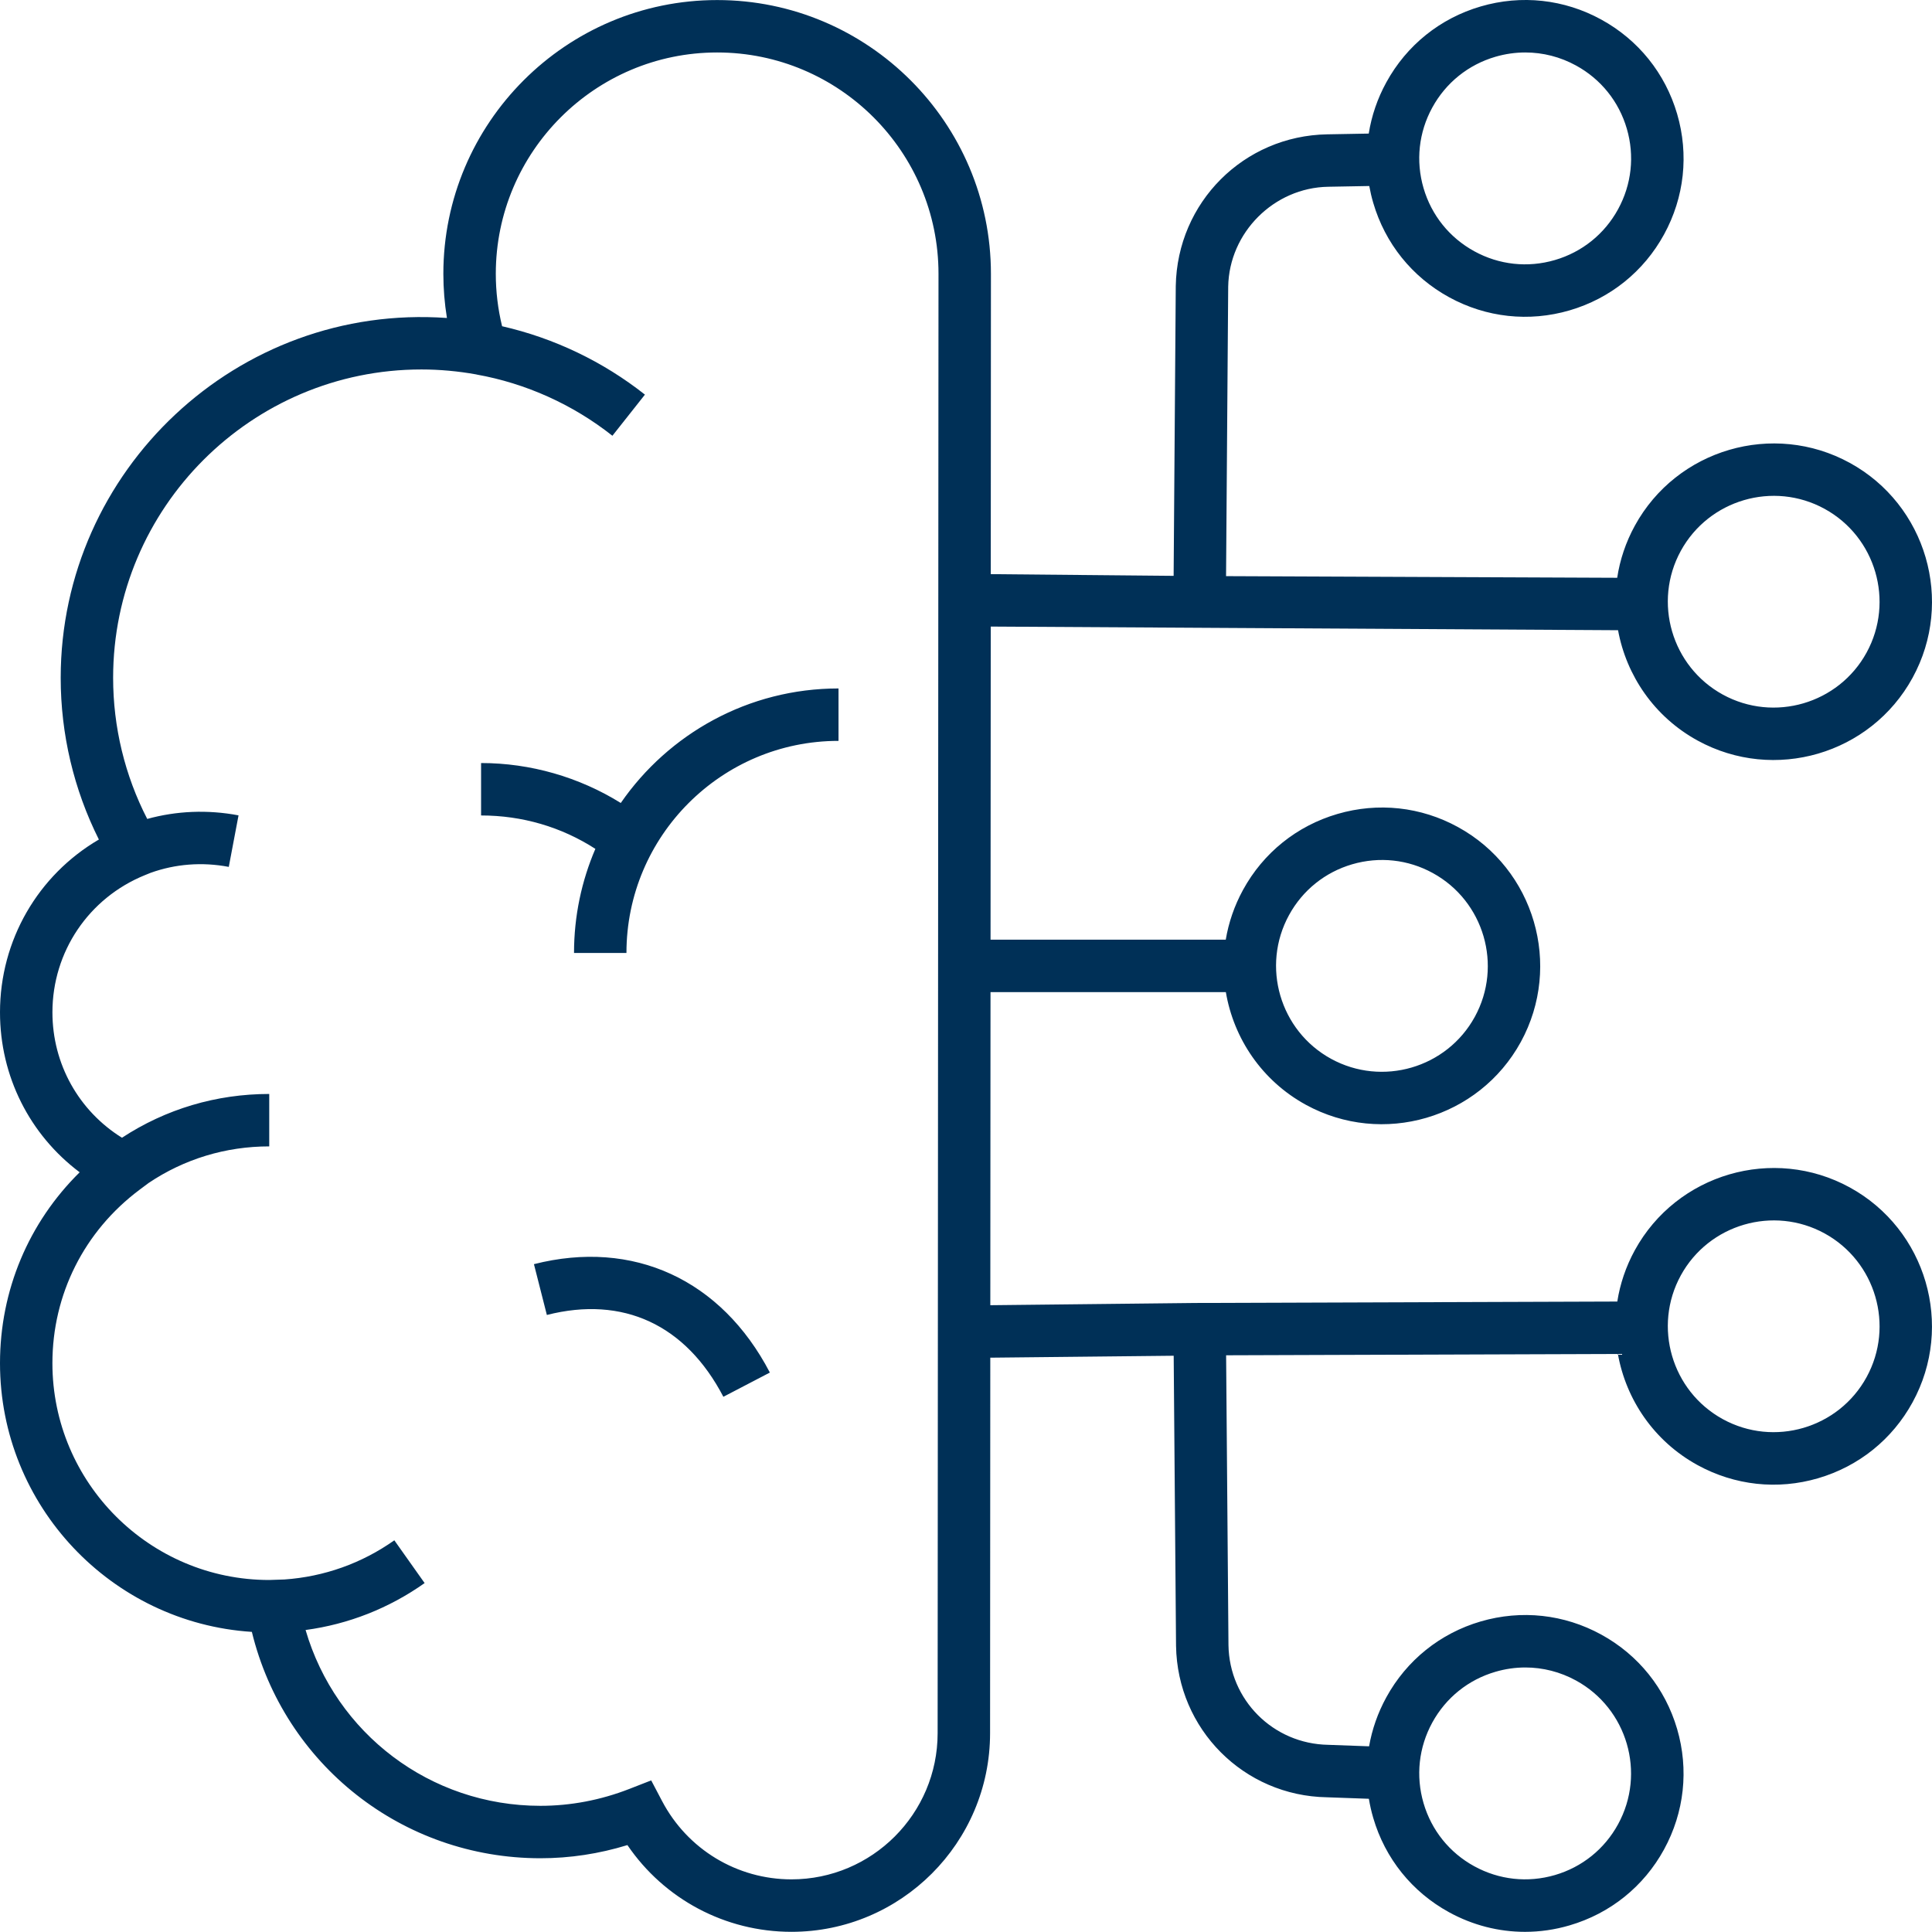<svg xmlns="http://www.w3.org/2000/svg" xmlns:xlink="http://www.w3.org/1999/xlink" x="0px" y="0px" viewBox="0 0 97.656 97.648" style="enable-background:new 0 0 97.656 97.648;" xml:space="preserve"><g id="Utilize_AI-Driven_Demand">	<g>		<path style="fill:#003057;" d="M77.083,97.648c-1.325,0-2.638-0.333-3.833-0.988l0,0c-1.875-1.025-3.238-2.721-3.838-4.773   c-0.094-0.319-0.167-0.642-0.22-0.965l-2.125-0.076c-4.196-0.073-7.556-3.437-7.622-7.657l-0.119-14.661l-9.27,0.098   l-0.011,18.983c-0.001,5.535-4.504,10.038-10.039,10.038c-3.351,0-6.434-1.654-8.292-4.384c-1.435,0.441-2.909,0.665-4.398,0.665   c-6.987,0-12.955-4.749-14.585-11.442C5.634,82.03,0,76.113,0,68.904c0-3.681,1.448-7.107,4.027-9.649   C1.505,57.362,0,54.406,0,51.17c0-3.645,1.921-6.935,4.998-8.735c-1.266-2.525-1.93-5.323-1.93-8.173   c0-10.482,8.93-18.942,19.523-18.189c-0.12-0.736-0.181-1.482-0.181-2.232c0-7.63,6.208-13.838,13.84-13.838   c7.63,0,13.838,6.208,13.838,13.838L50.08,29.021l9.243,0.086l0.108-14.65c0.074-4.232,3.438-7.594,7.657-7.667l2.097-0.038   c0.143-0.896,0.439-1.771,0.889-2.59c1.026-1.875,2.722-3.238,4.773-3.837c2.055-0.601,4.217-0.364,6.09,0.663   c1.875,1.026,3.237,2.721,3.837,4.773c0.6,2.052,0.365,4.214-0.662,6.089c-1.026,1.875-2.723,3.238-4.774,3.838   c-2.053,0.6-4.215,0.363-6.089-0.663l0,0c-1.875-1.027-3.237-2.722-3.837-4.774c-0.083-0.281-0.149-0.565-0.2-0.849L67.135,9.44   c-2.74,0.047-5.007,2.313-5.054,5.05l-0.108,14.632l19.771,0.083c0.136-0.9,0.43-1.791,0.892-2.634   c2.121-3.871,6.995-5.293,10.864-3.175c3.869,2.12,5.293,6.993,3.174,10.863c-2.119,3.87-6.991,5.295-10.863,3.175l0,0   c-2.195-1.202-3.604-3.291-4.024-5.579l-31.708-0.184l-0.01,15.827h11.889c0.144-0.86,0.432-1.711,0.874-2.519   c1.026-1.875,2.723-3.238,4.775-3.837c2.05-0.599,4.215-0.365,6.088,0.663c3.869,2.119,5.294,6.992,3.177,10.863   c-2.12,3.871-6.992,5.295-10.865,3.175l0,0c-2.231-1.223-3.649-3.361-4.044-5.694H50.067l-0.01,15.825l10.357-0.113l21.335-0.072   c0.139-0.887,0.431-1.764,0.886-2.595c2.121-3.869,6.995-5.292,10.864-3.174c3.869,2.119,5.293,6.992,3.174,10.863   c-1.026,1.875-2.722,3.237-4.773,3.837c-2.053,0.602-4.213,0.364-6.09-0.662l0,0c-2.208-1.21-3.62-3.315-4.031-5.62l-19.803,0.067   l0.119,14.651c0.043,2.773,2.259,4.991,5.043,5.039l2.065,0.075c0.149-0.855,0.44-1.69,0.87-2.475   c1.026-1.874,2.722-3.237,4.773-3.837c2.054-0.599,4.215-0.364,6.09,0.663c1.875,1.026,3.237,2.722,3.837,4.773   s0.364,4.214-0.662,6.09c-1.026,1.875-2.723,3.237-4.774,3.837C78.594,97.54,77.836,97.648,77.083,97.648z M77.099,84.285   c-0.504,0-1.011,0.072-1.509,0.218c-1.372,0.4-2.506,1.312-3.192,2.565c-0.687,1.255-0.844,2.702-0.443,4.074   c0.401,1.373,1.312,2.506,2.566,3.192h0.001c1.255,0.688,2.701,0.843,4.072,0.444c1.373-0.401,2.507-1.312,3.193-2.567   c1.418-2.589,0.465-5.849-2.124-7.266C78.865,84.508,77.987,84.285,77.099,84.285z M32.916,89.993l0.551,1.047   c1.283,2.439,3.789,3.955,6.539,3.955c4.074,0,7.388-3.314,7.388-7.389l0.044-73.767c0-6.168-5.019-11.187-11.188-11.187   c-6.17,0-11.189,5.019-11.189,11.188c0,0.895,0.107,1.783,0.318,2.65c2.621,0.597,5.102,1.783,7.22,3.457l-1.644,2.079   c-1.999-1.58-4.375-2.651-6.872-3.096l0-0.003c-0.93-0.167-1.865-0.252-2.782-0.252c-8.593,0-15.583,6.992-15.583,15.585   c0,2.493,0.593,4.938,1.724,7.134c1.477-0.407,3.05-0.477,4.615-0.18l-0.493,2.604c-1.359-0.258-2.707-0.146-3.95,0.3   l-0.289,0.117C4.485,45.388,2.65,48.109,2.65,51.17c0,2.611,1.329,4.976,3.515,6.339c2.211-1.45,4.767-2.213,7.444-2.213v2.65   c-2.199,0-4.296,0.638-6.1,1.852l-0.454,0.339c-2.8,2.096-4.406,5.291-4.406,8.767c0,6.043,4.916,10.959,10.959,10.959   l0.772-0.026c2.001-0.139,3.907-0.816,5.552-1.98l1.531,2.162c-1.801,1.275-3.854,2.081-6.017,2.372   c1.523,5.228,6.303,8.887,11.868,8.887c1.529,0,3.042-0.287,4.497-0.854L32.916,89.993z M87.083,71.734   c2.589,1.418,5.849,0.465,7.266-2.124c1.418-2.589,0.465-5.848-2.123-7.266c-2.585-1.416-5.848-0.466-7.267,2.123   C83.542,67.055,84.495,70.316,87.083,71.734L87.083,71.734z M67.28,53.519c2.589,1.417,5.85,0.466,7.268-2.124   c1.416-2.588,0.463-5.849-2.126-7.266c-1.254-0.688-2.7-0.843-4.072-0.443c-1.372,0.401-2.507,1.312-3.193,2.566   C63.739,48.841,64.692,52.1,67.28,53.519L67.28,53.519z M87.083,35.11c2.588,1.417,5.849,0.465,7.266-2.123   c1.417-2.589,0.465-5.849-2.123-7.267s-5.848-0.464-7.267,2.124C83.542,30.432,84.495,33.692,87.083,35.11L87.083,35.11z    M77.099,2.652c-0.504,0-1.011,0.072-1.509,0.217c-1.372,0.401-2.506,1.312-3.192,2.566c-0.687,1.254-0.844,2.701-0.443,4.073   c0.401,1.372,1.312,2.506,2.567,3.193l0,0c1.253,0.687,2.699,0.845,4.072,0.443c1.373-0.401,2.507-1.312,3.193-2.566   c0.687-1.254,0.844-2.701,0.443-4.074c-0.401-1.373-1.312-2.506-2.566-3.192C78.865,2.874,77.987,2.652,77.099,2.652z    M36.564,70.603c-1.902-3.646-5.072-5.117-8.922-4.136l-0.653-2.568c5.015-1.275,9.471,0.773,11.925,5.479L36.564,70.603z    M31.665,48.168h-2.65c0-1.867,0.385-3.646,1.079-5.261c-1.72-1.108-3.698-1.688-5.777-1.688v-2.65   c2.495,0,4.954,0.709,7.061,2.019c2.414-3.495,6.447-5.789,11.006-5.789v2.65C36.473,37.448,31.665,42.257,31.665,48.168z"></path>	</g></g><g id="Layer_1"></g></svg>